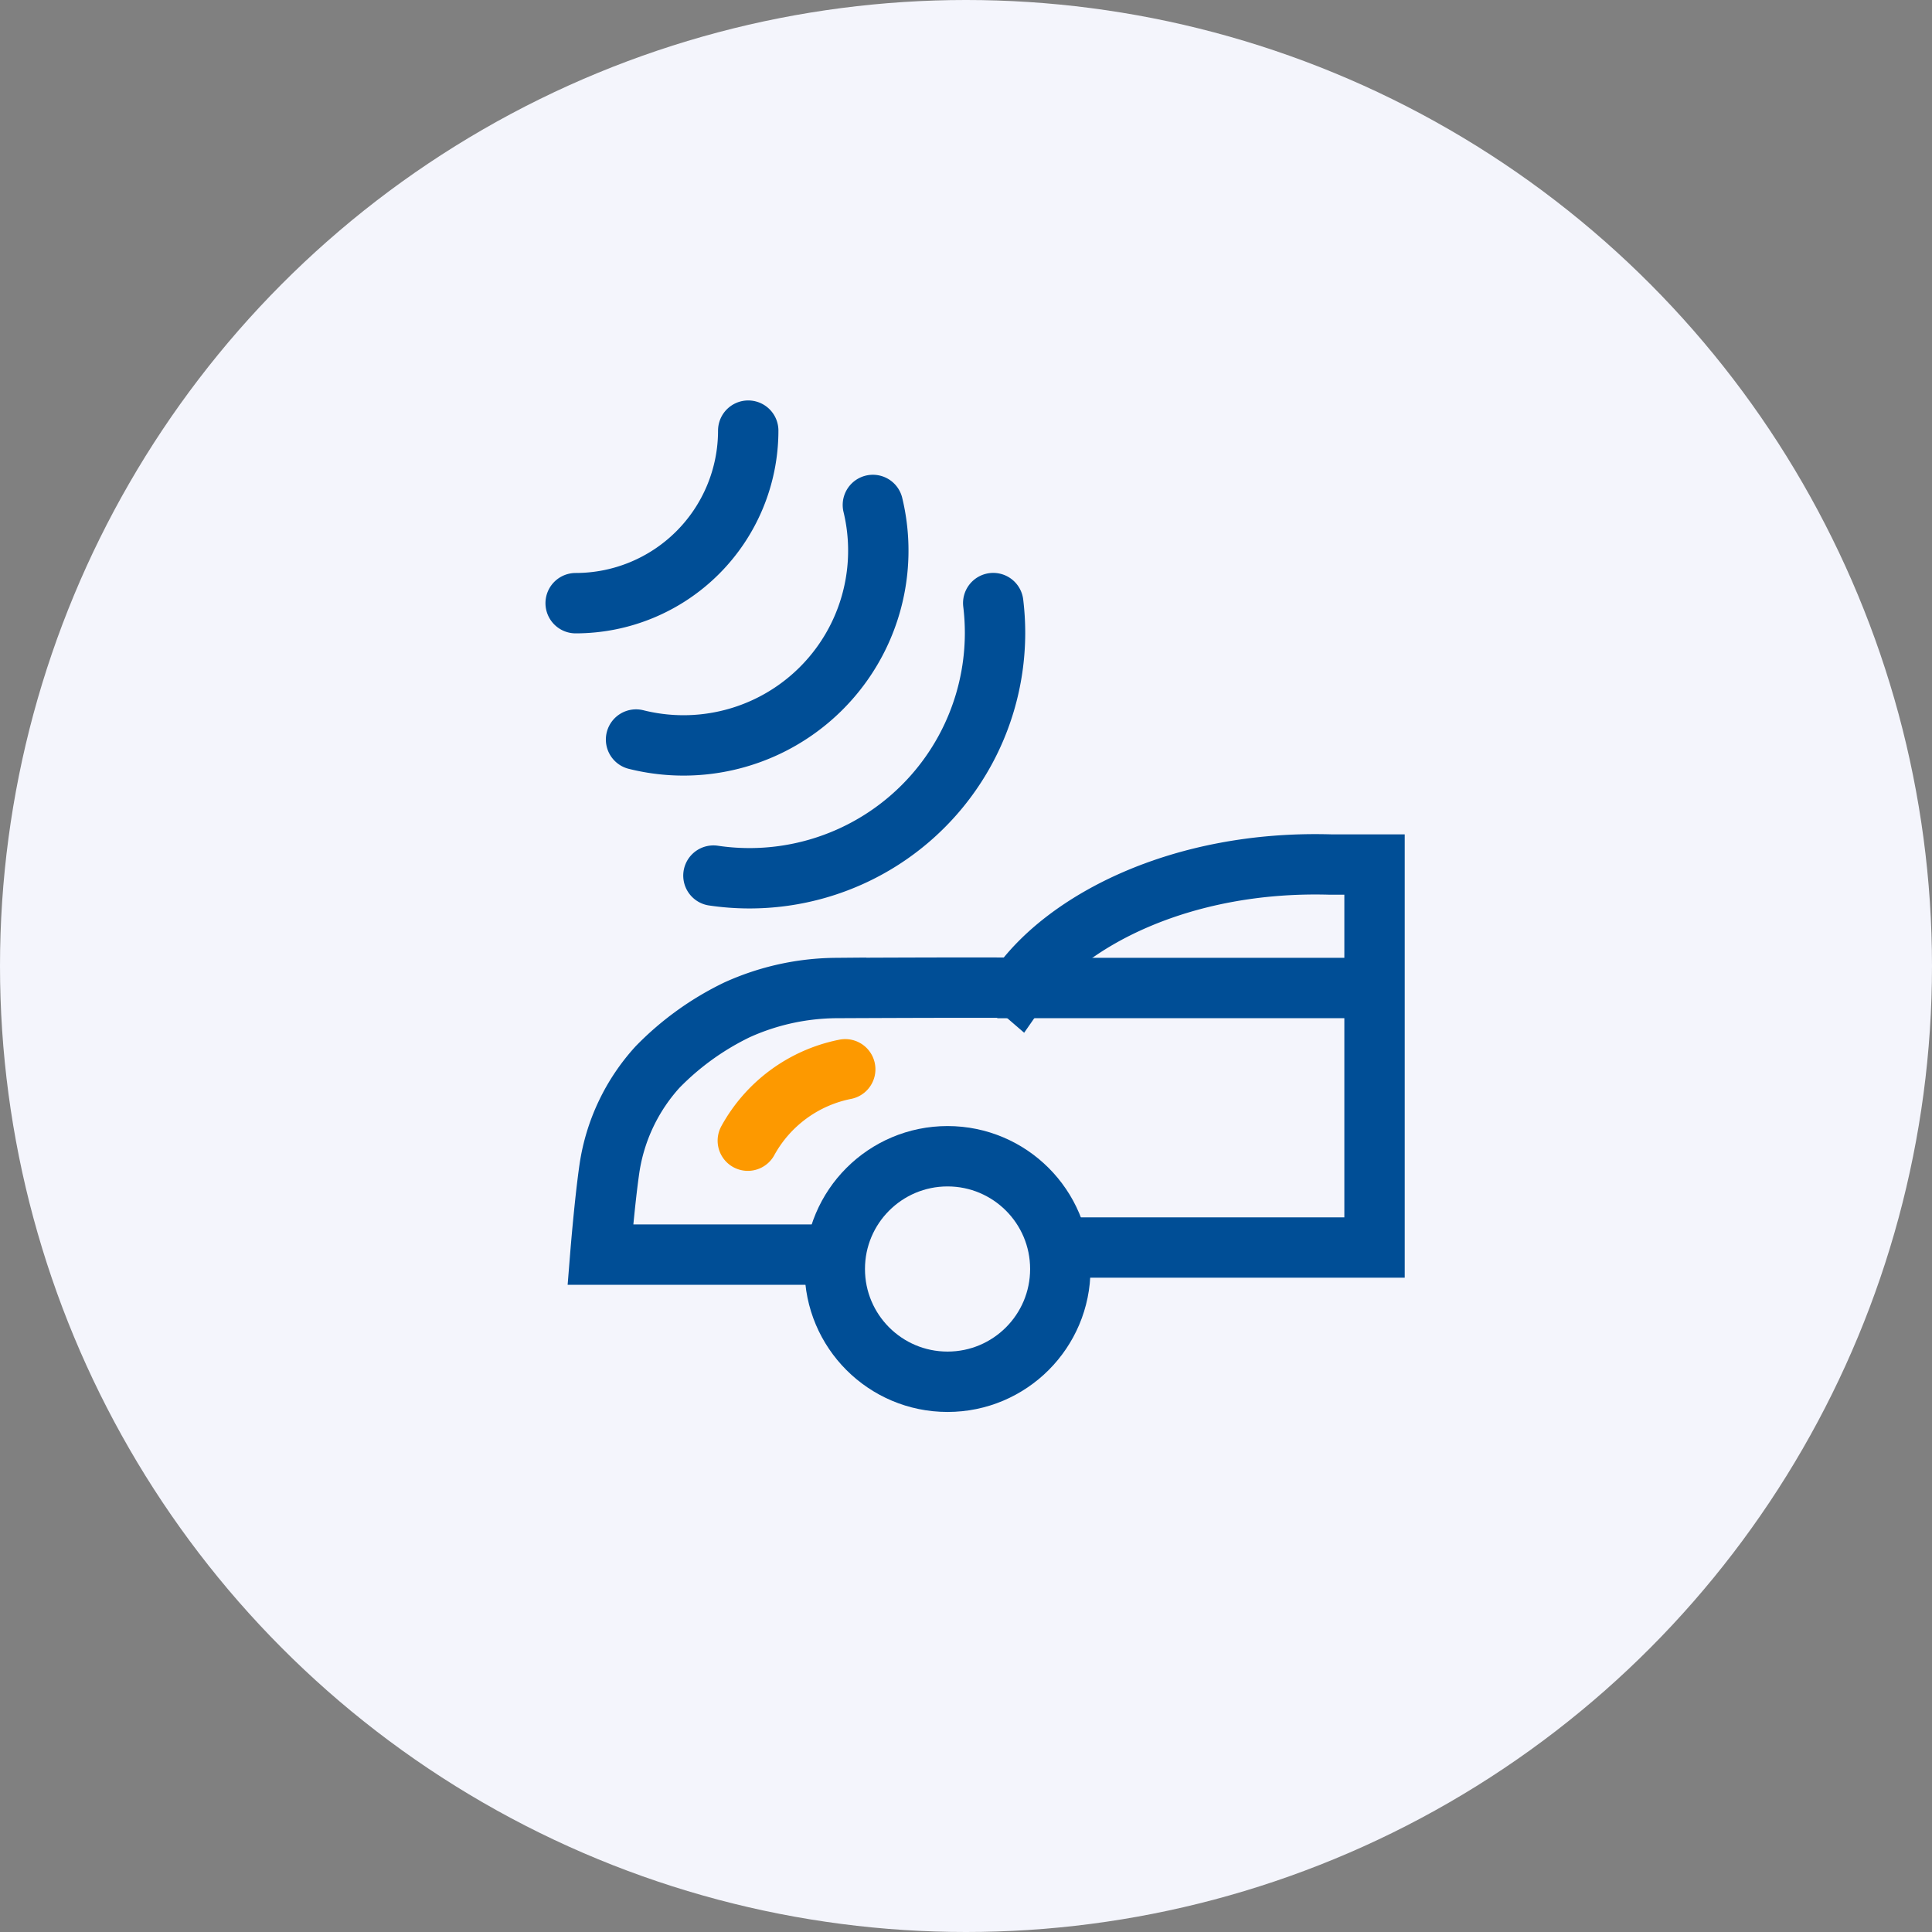 <svg xmlns="http://www.w3.org/2000/svg" width="96" height="96" viewBox="0 0 96 96">
  <rect x="0" y="0" width="96" height="96" fill="#808080" stroke="none"/>
  <g id="Group_30143" data-name="Group 30143" transform="translate(-803 -1001)">
    <g id="Group_25474" data-name="Group 25474" transform="translate(-247 -1061)">
      <circle id="Ellipse_854" data-name="Ellipse 854" cx="48" cy="48" r="48" transform="translate(1050 2062)" fill="#f4f5fc"/>
    </g>
    <g id="Group_27008" data-name="Group 27008" transform="translate(-7306.95 22257.869)">
      <g id="Group_27008-2" data-name="Group 27008" transform="translate(8138.554 -21235.475)">
        <path id="Path_543" data-name="Path 543" d="M251.181,612.712h15.293V593.681h-2.191c-7.448-.215-13.185,2.81-15.5,6.136h0c-.051-.044-9.071,0-9.071,0A12.141,12.141,0,0,0,234.8,600.9a14.011,14.011,0,0,0-3.952,2.843,9.576,9.576,0,0,0-2.392,5.046c-.242,1.672-.451,4.275-.451,4.275h11.714" transform="translate(-226.778 -572.117)" fill="none" stroke="#004e96" stroke-miterlimit="10" stroke-width="3"/>
        <line id="Line_14" data-name="Line 14" x2="18.747" transform="translate(20.948 27.699)" fill="none" stroke="#004e96" stroke-miterlimit="10" stroke-width="3"/>
        <circle id="Ellipse_17" data-name="Ellipse 17" cx="5.603" cy="5.603" r="5.603" transform="translate(12.876 36.059)" fill="none" stroke="#004e96" stroke-miterlimit="10" stroke-width="3"/>
        <path id="Path_544" data-name="Path 544" d="M246.853,586.239a12.342,12.342,0,0,1,.09,1.491,12.2,12.2,0,0,1-13.993,12.05" transform="translate(-226.104 -577.666)" fill="none" stroke="#004e96" stroke-linecap="round" stroke-linejoin="round" stroke-miterlimit="10" stroke-width="3"/>
        <path id="Path_545" data-name="Path 545" d="M242.321,583.2a9.679,9.679,0,0,1-11.768,11.656" transform="translate(-227.552 -579.503)" fill="none" stroke="#004e96" stroke-linecap="round" stroke-linejoin="round" stroke-miterlimit="10" stroke-width="3"/>
        <path id="Path_546" data-name="Path 546" d="M237.258,580.9a8.575,8.575,0,0,1-8.575,8.573" transform="translate(-228.683 -580.896)" fill="none" stroke="#004e96" stroke-linecap="round" stroke-miterlimit="10" stroke-width="3"/>
        <path id="Path_547" data-name="Path 547" d="M0,4.186A7.1,7.1,0,0,1,4.3,0" transform="translate(9.137 31.14) rotate(8)" fill="none" stroke="#fd9900" stroke-linecap="round" stroke-linejoin="round" stroke-miterlimit="10" stroke-width="3"/>
      </g>
    </g>
  </g>
</svg>
